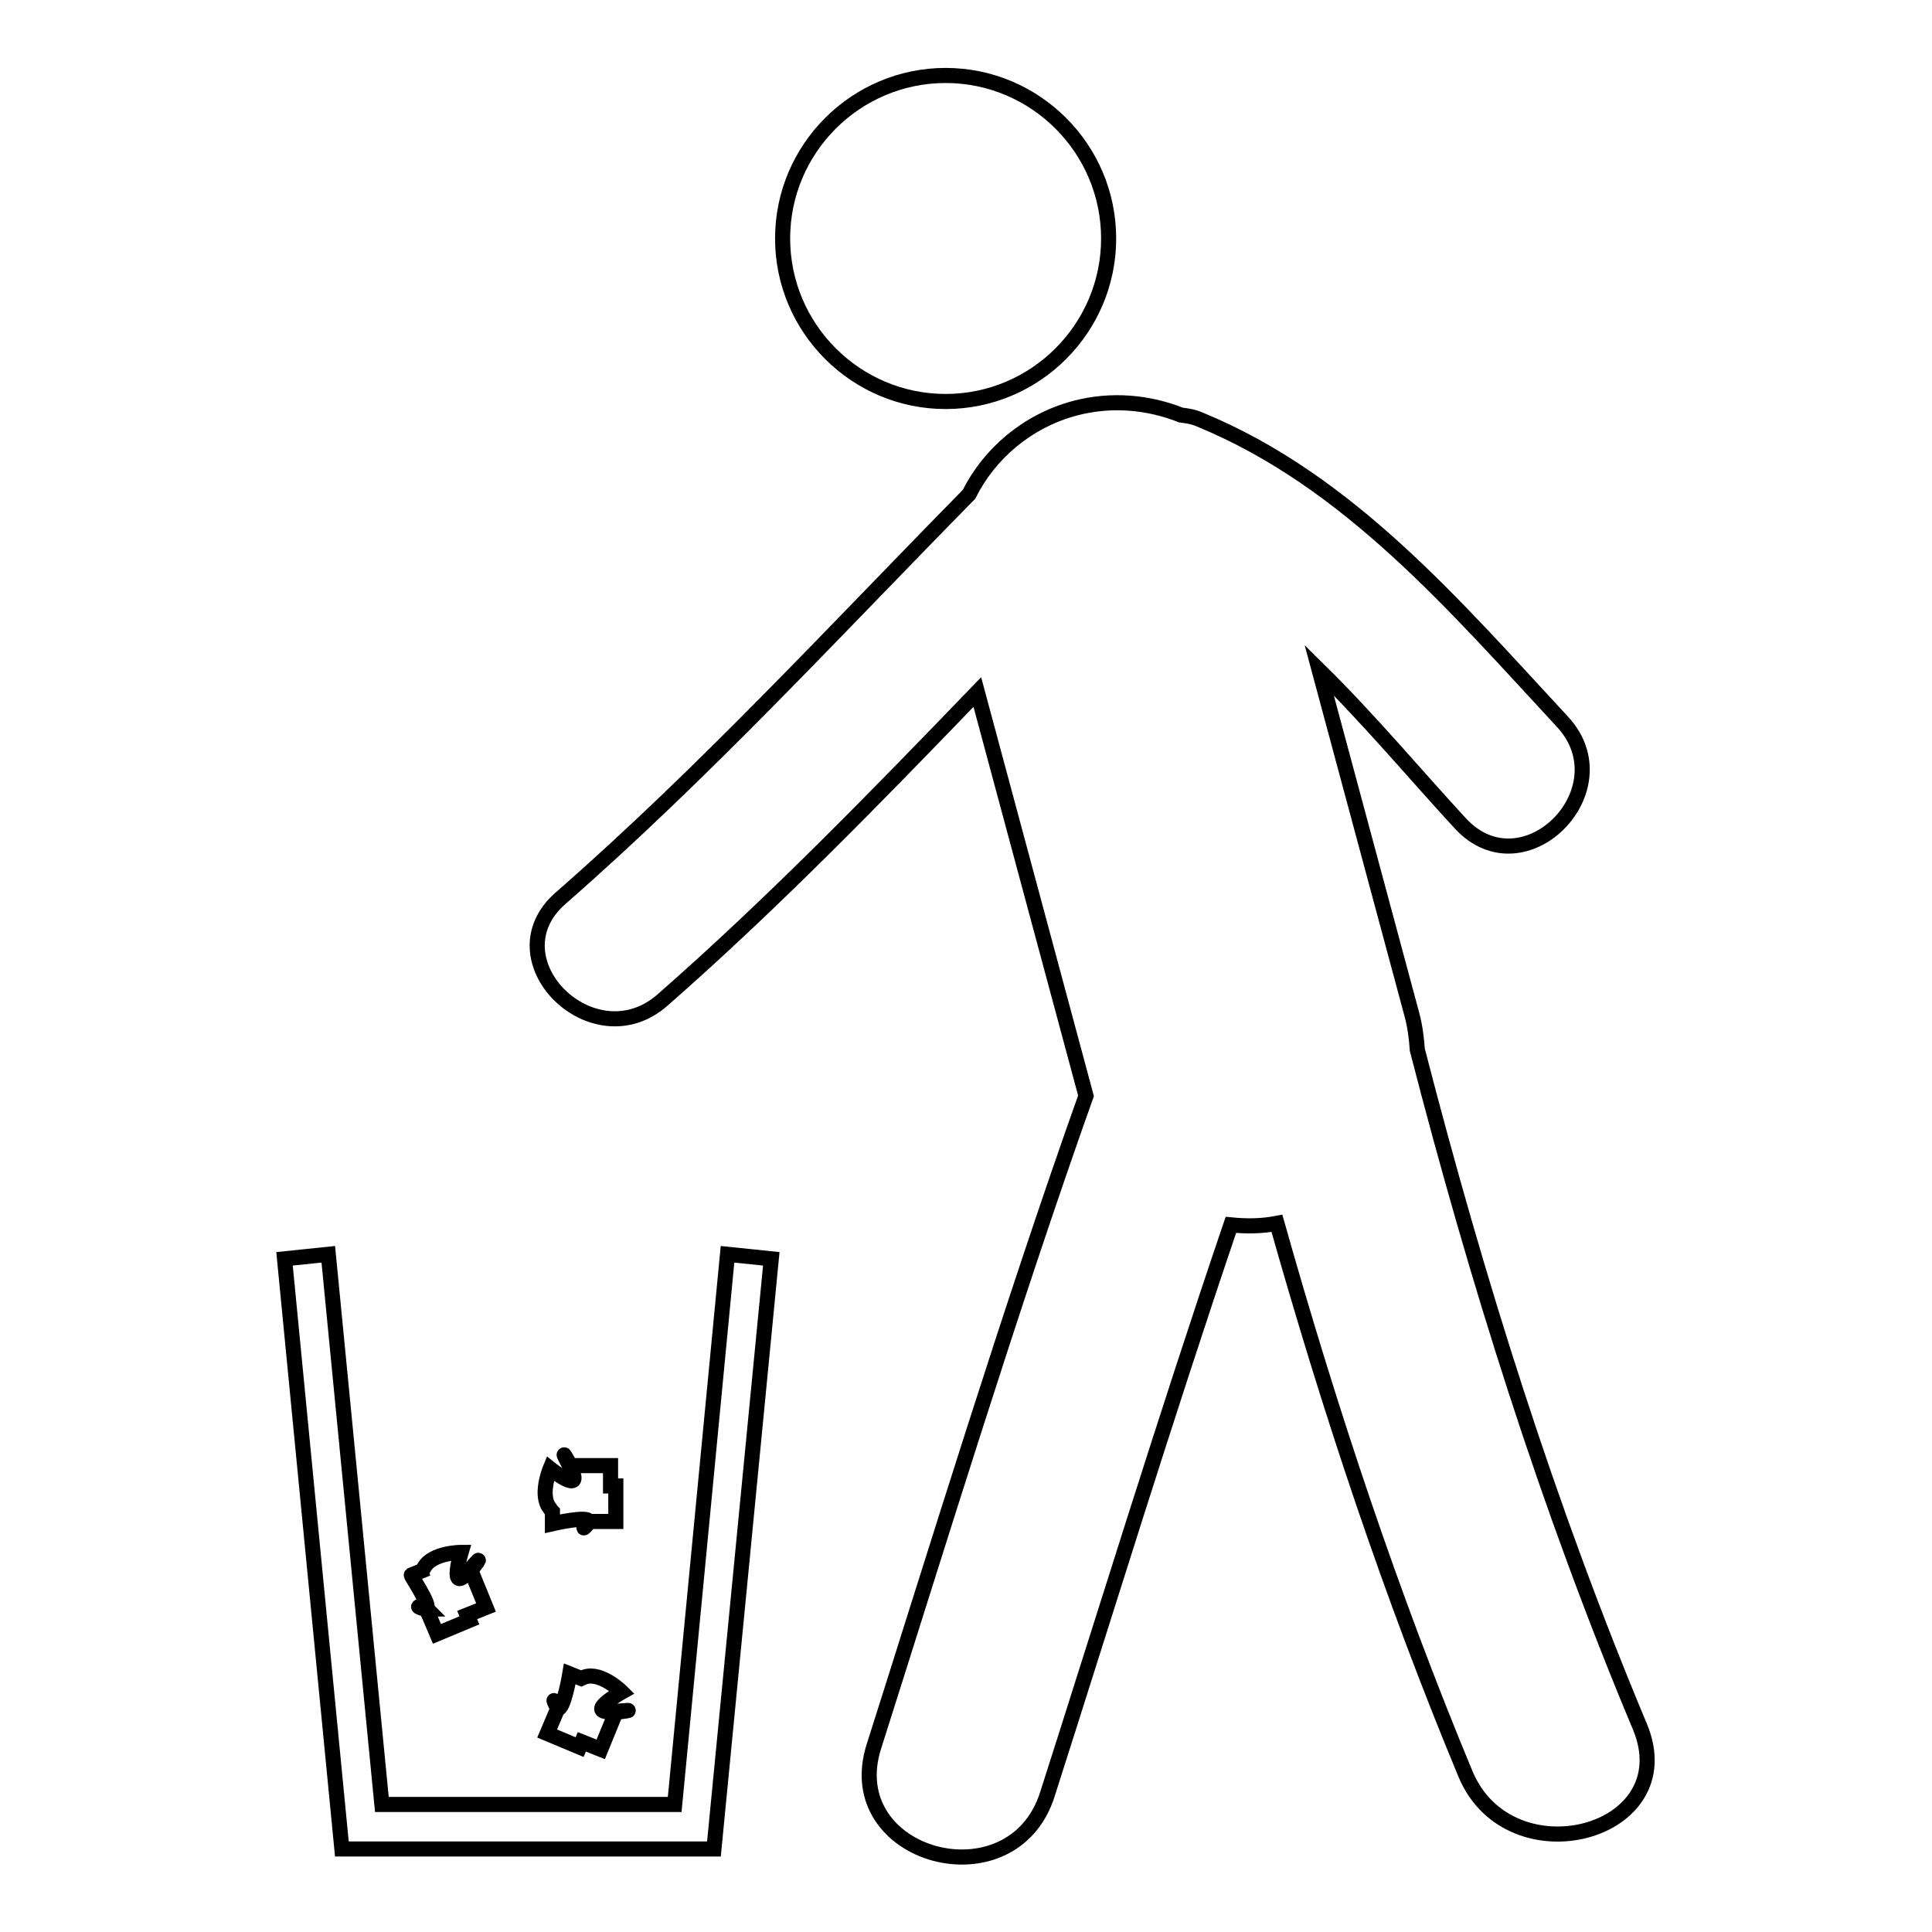 <?xml version="1.0" encoding="utf-8"?>
<!-- Svg Vector Icons : http://www.onlinewebfonts.com/icon -->
<!DOCTYPE svg PUBLIC "-//W3C//DTD SVG 1.1//EN" "http://www.w3.org/Graphics/SVG/1.1/DTD/svg11.dtd">
<svg version="1.1" xmlns="http://www.w3.org/2000/svg" xmlns:xlink="http://www.w3.org/1999/xlink" x="0px" y="0px" viewBox="0 0 256 256" enable-background="new 0 0 256 256" xml:space="preserve">
<g> <path stroke-width="2" fill-opacity="0" stroke="#000000"  d="M103.7,31.6c0,11.9,9.7,21.6,21.6,21.6c11.9,0,21.6-9.7,21.6-21.6c0-11.9-9.7-21.6-21.6-21.6 C113.4,10,103.7,19.7,103.7,31.6z M217.3,228.8c-12.2-29.1-21.6-59.1-29.5-89.7c-0.1-1.5-0.3-3.1-0.7-4.6l-12.3-45.7 c6.7,6.6,12.8,13.9,18.7,20.3c8.4,9.1,21.9-4.5,13.5-13.5c-14.2-15.3-28.3-31.9-48-40c-0.9-0.4-1.7-0.5-2.5-0.6 c-4.3-1.7-9.2-2.2-14.1-0.9c-6.3,1.7-11.3,6-14,11.4c-17.8,18.1-35,36.8-54.1,53.5c-9.3,8.1,4.3,21.6,13.5,13.5 c14.6-12.8,28.2-26.8,41.7-40.8l14.4,53.5c-10,28.1-19.8,60.1-28.1,86.2c-4.7,14.7,18.4,21,23,6.3c7.3-22.8,15.7-50.1,24.3-75.4 c2,0.2,4,0.2,6.1-0.2c7,24.8,15.1,49.2,25,73C200.1,249.1,223.2,243,217.3,228.8z M89.4,239.1H50.6l-7.1-72.9l-5.8,0.6l7.6,78.2 h49.3l7.6-78.2l-5.8-0.6L89.4,239.1z M72.9,194.6c0,0-1.5,3.6,0,5.3c0.1,0.2,0.2,0.3,0.3,0.4v1.6c0,0,4.8-1.1,4.8-0.3h3.6v-4.7 h-0.7v-2.7h-5.3c0,0-1.9-3.4,0,0.3C77.5,198.3,72.9,194.6,72.9,194.6z M77.9,201.9c0.1-0.1,0.2-0.2,0.2-0.3h-0.2 C77.9,201.6,76.7,203.3,77.9,201.9z M73.7,226c0.1,0.2,0.2,0.2,0.2,0.3l0.1-0.1C74,226.2,72.9,224.4,73.7,226z M82.4,224.2 c0,0-2.7-2.7-4.9-2c-0.2,0.1-0.3,0.1-0.5,0.2l-1.5-0.6c0,0-0.8,4.8-1.6,4.6l-1.4,3.3l4.3,1.8l0.3-0.7l2.5,1l2-4.9 c0,0,3.9-0.5-0.3-0.1C77.2,227.1,82.4,224.2,82.4,224.2z M56.2,213.2c0.2,0,0.3,0,0.4,0l-0.1-0.1C56.5,213,54.4,212.6,56.2,213.2z  M56.5,213.2l1.4,3.3l4.3-1.8l-0.3-0.7l2.5-1l-2-4.9c0,0,2.4-3.1-0.3,0.1c-2.7,3.2-1-2.5-1-2.5s-3.8,0-4.9,2 c-0.1,0.2-0.2,0.3-0.2,0.4l-1.5,0.6C54.4,208.8,57.2,212.8,56.5,213.2z"/></g>
</svg>